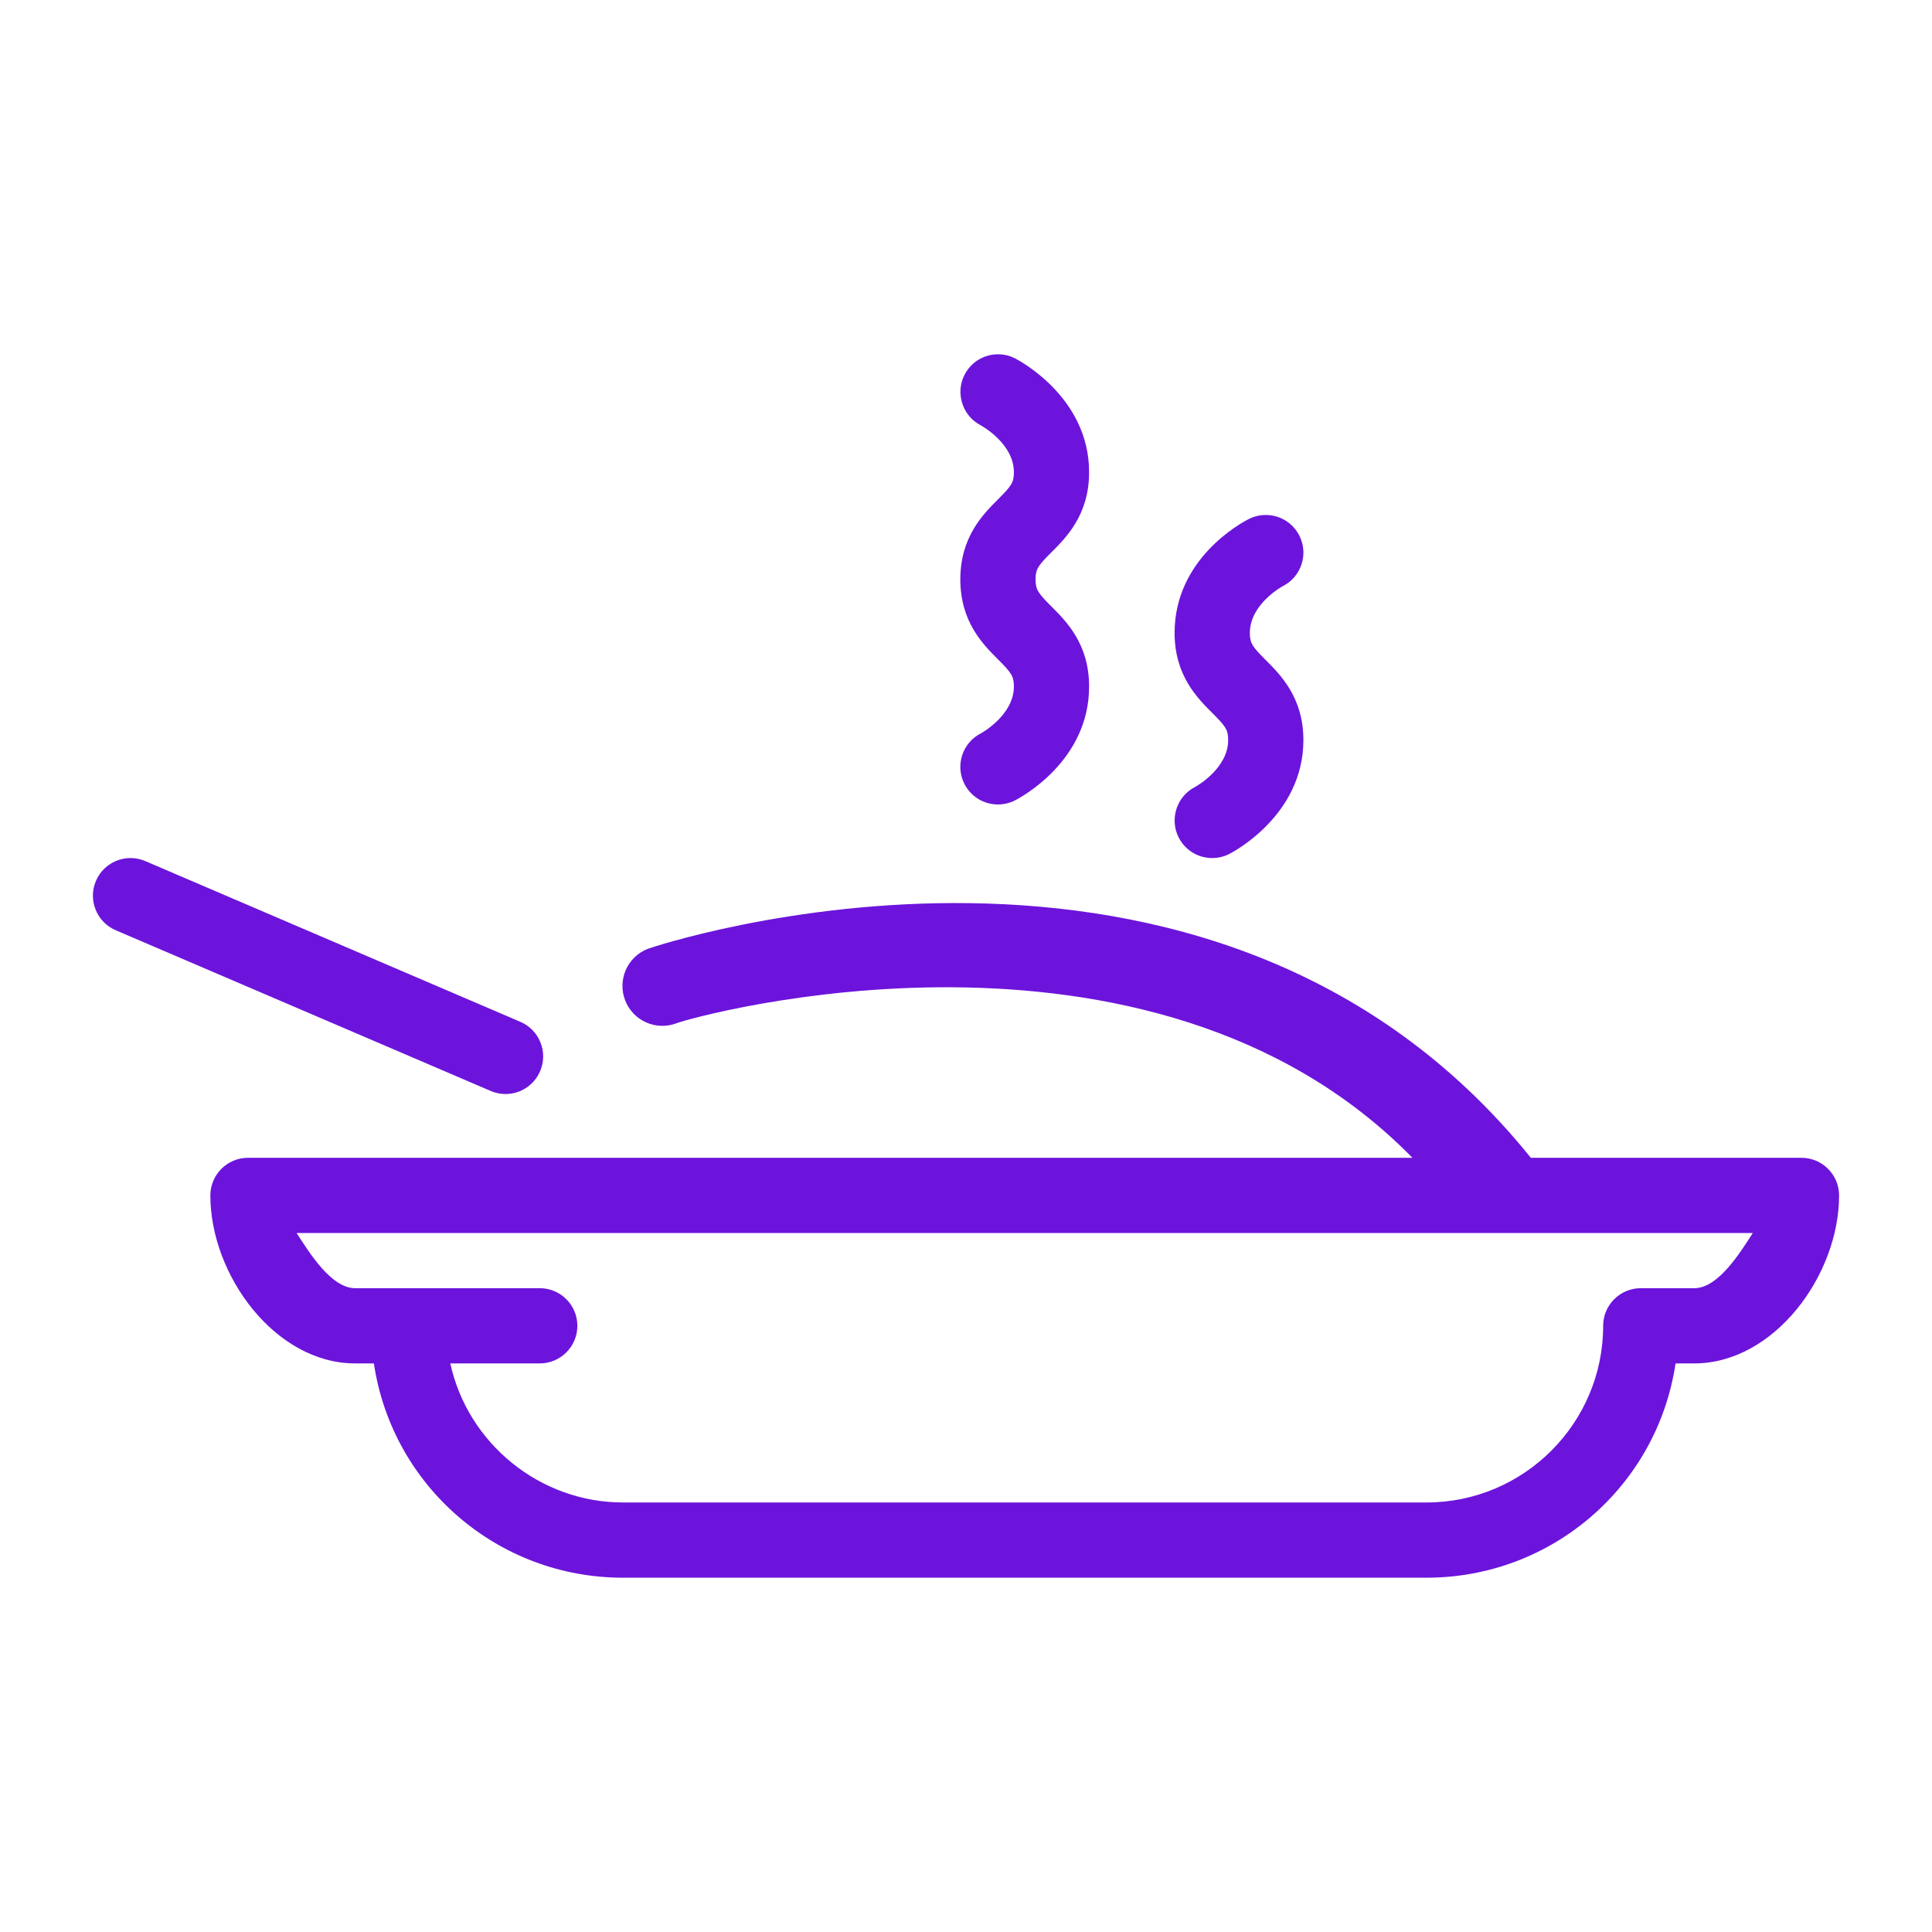 <?xml version="1.0" encoding="UTF-8"?><svg id="Layer_1" xmlns="http://www.w3.org/2000/svg" viewBox="0 0 1000 1000"><defs><style>.cls-1{fill:#6c14db;}</style></defs><path class="cls-1" d="m497.064,299.882c0,21.978,11.777,33.722,19.57,41.482,6.819,6.841,8.154,8.647,8.154,13.977,0,14.907-16.965,24.178-16.965,24.178-9.588,4.794-13.506,16.505-8.701,26.126,3.327,6.633,10.004,10.748,17.425,10.748,2.999,0,5.987-.7,8.756-2.08,3.929-2.014,38.418-20.851,38.418-58.973,0-21.989-11.777-33.733-19.559-41.482-6.83-6.852-8.165-8.647-8.165-13.977s1.335-7.125,8.154-13.955c7.793-7.771,19.57-19.515,19.57-41.504,0-39.151-36.885-58.196-38.516-59.017-2.725-1.346-5.626-2.025-8.614-2.025-7.355,0-14.01,4.072-17.37,10.65-4.838,9.49-1.04,21.223,8.406,26.115.164.088,17.162,9.303,17.162,24.277,0,5.352-1.335,7.147-8.143,13.966-7.804,7.782-19.581,19.537-19.581,41.493Z"/><path class="cls-1" d="m635.696,383.065c0,14.94-17.009,24.189-17.075,24.233-9.5,4.849-13.353,16.527-8.603,26.061,3.327,6.644,10.015,10.77,17.436,10.77,3.01,0,6.009-.711,8.712-2.058,1.565-.788,38.472-19.844,38.472-59.006,0-21.956-11.777-33.711-19.57-41.493-6.72-6.709-8.154-8.658-8.154-13.966,0-14.94,16.888-24.134,16.943-24.156,4.652-2.32,8.132-6.337,9.785-11.285,1.653-4.925,1.27-10.201-1.073-14.864-3.327-6.633-10.004-10.748-17.425-10.748-3.021,0-5.932.69-8.712,2.069-3.929,1.981-38.462,20.489-38.462,58.984,0,21.978,11.777,33.722,19.57,41.482,6.819,6.841,8.154,8.647,8.154,13.977Z"/><path class="cls-1" d="m932.443,599.277h-140.078c-166.065-206.269-454.592-109.143-457.093-108.161-10.606,4.17-15.816,16.133-11.668,26.739,4.159,10.595,16.111,15.86,26.739,11.711,8.718-3.396,244.479-69.311,380.734,69.71H128.341c-10.726,0-19.461,8.734-19.461,19.472,0,41.307,33.613,86.952,74.92,86.952h9.719c9.5,63.581,64.062,110.919,128.924,110.919h415.908c64.861,0,119.434-47.349,128.913-110.919h9.719c41.318,0,74.931-45.644,74.931-86.963-.022-10.726-8.756-19.461-19.472-19.461Zm-55.459,67.491h-27.724c-10.737,0-19.472,8.734-19.472,19.472,0,50.425-41.012,91.436-91.436,91.436h-415.908c-42.993,0-80.327-30.526-89.368-71.976h46.309c10.726,0,19.461-8.734,19.461-19.461,0-10.737-8.734-19.472-19.461-19.472h-95.585c-12.379,0-23.729-18.424-30.264-28.548h753.71c-6.523,10.124-17.874,28.548-30.264,28.548Z"/><path class="cls-1" d="m261.643,566.267c7.804,0,14.831-4.641,17.906-11.81,2.058-4.805,2.123-10.102.186-14.907-1.937-4.838-5.637-8.625-10.42-10.661l-194.092-83.184c-2.43-1.04-5.013-1.576-7.651-1.576-7.815,0-14.842,4.641-17.895,11.788-2.058,4.772-2.123,10.07-.186,14.918,1.937,4.827,5.626,8.614,10.409,10.661l194.114,83.195c2.43,1.029,5.068,1.576,7.629,1.576Z"/></svg>